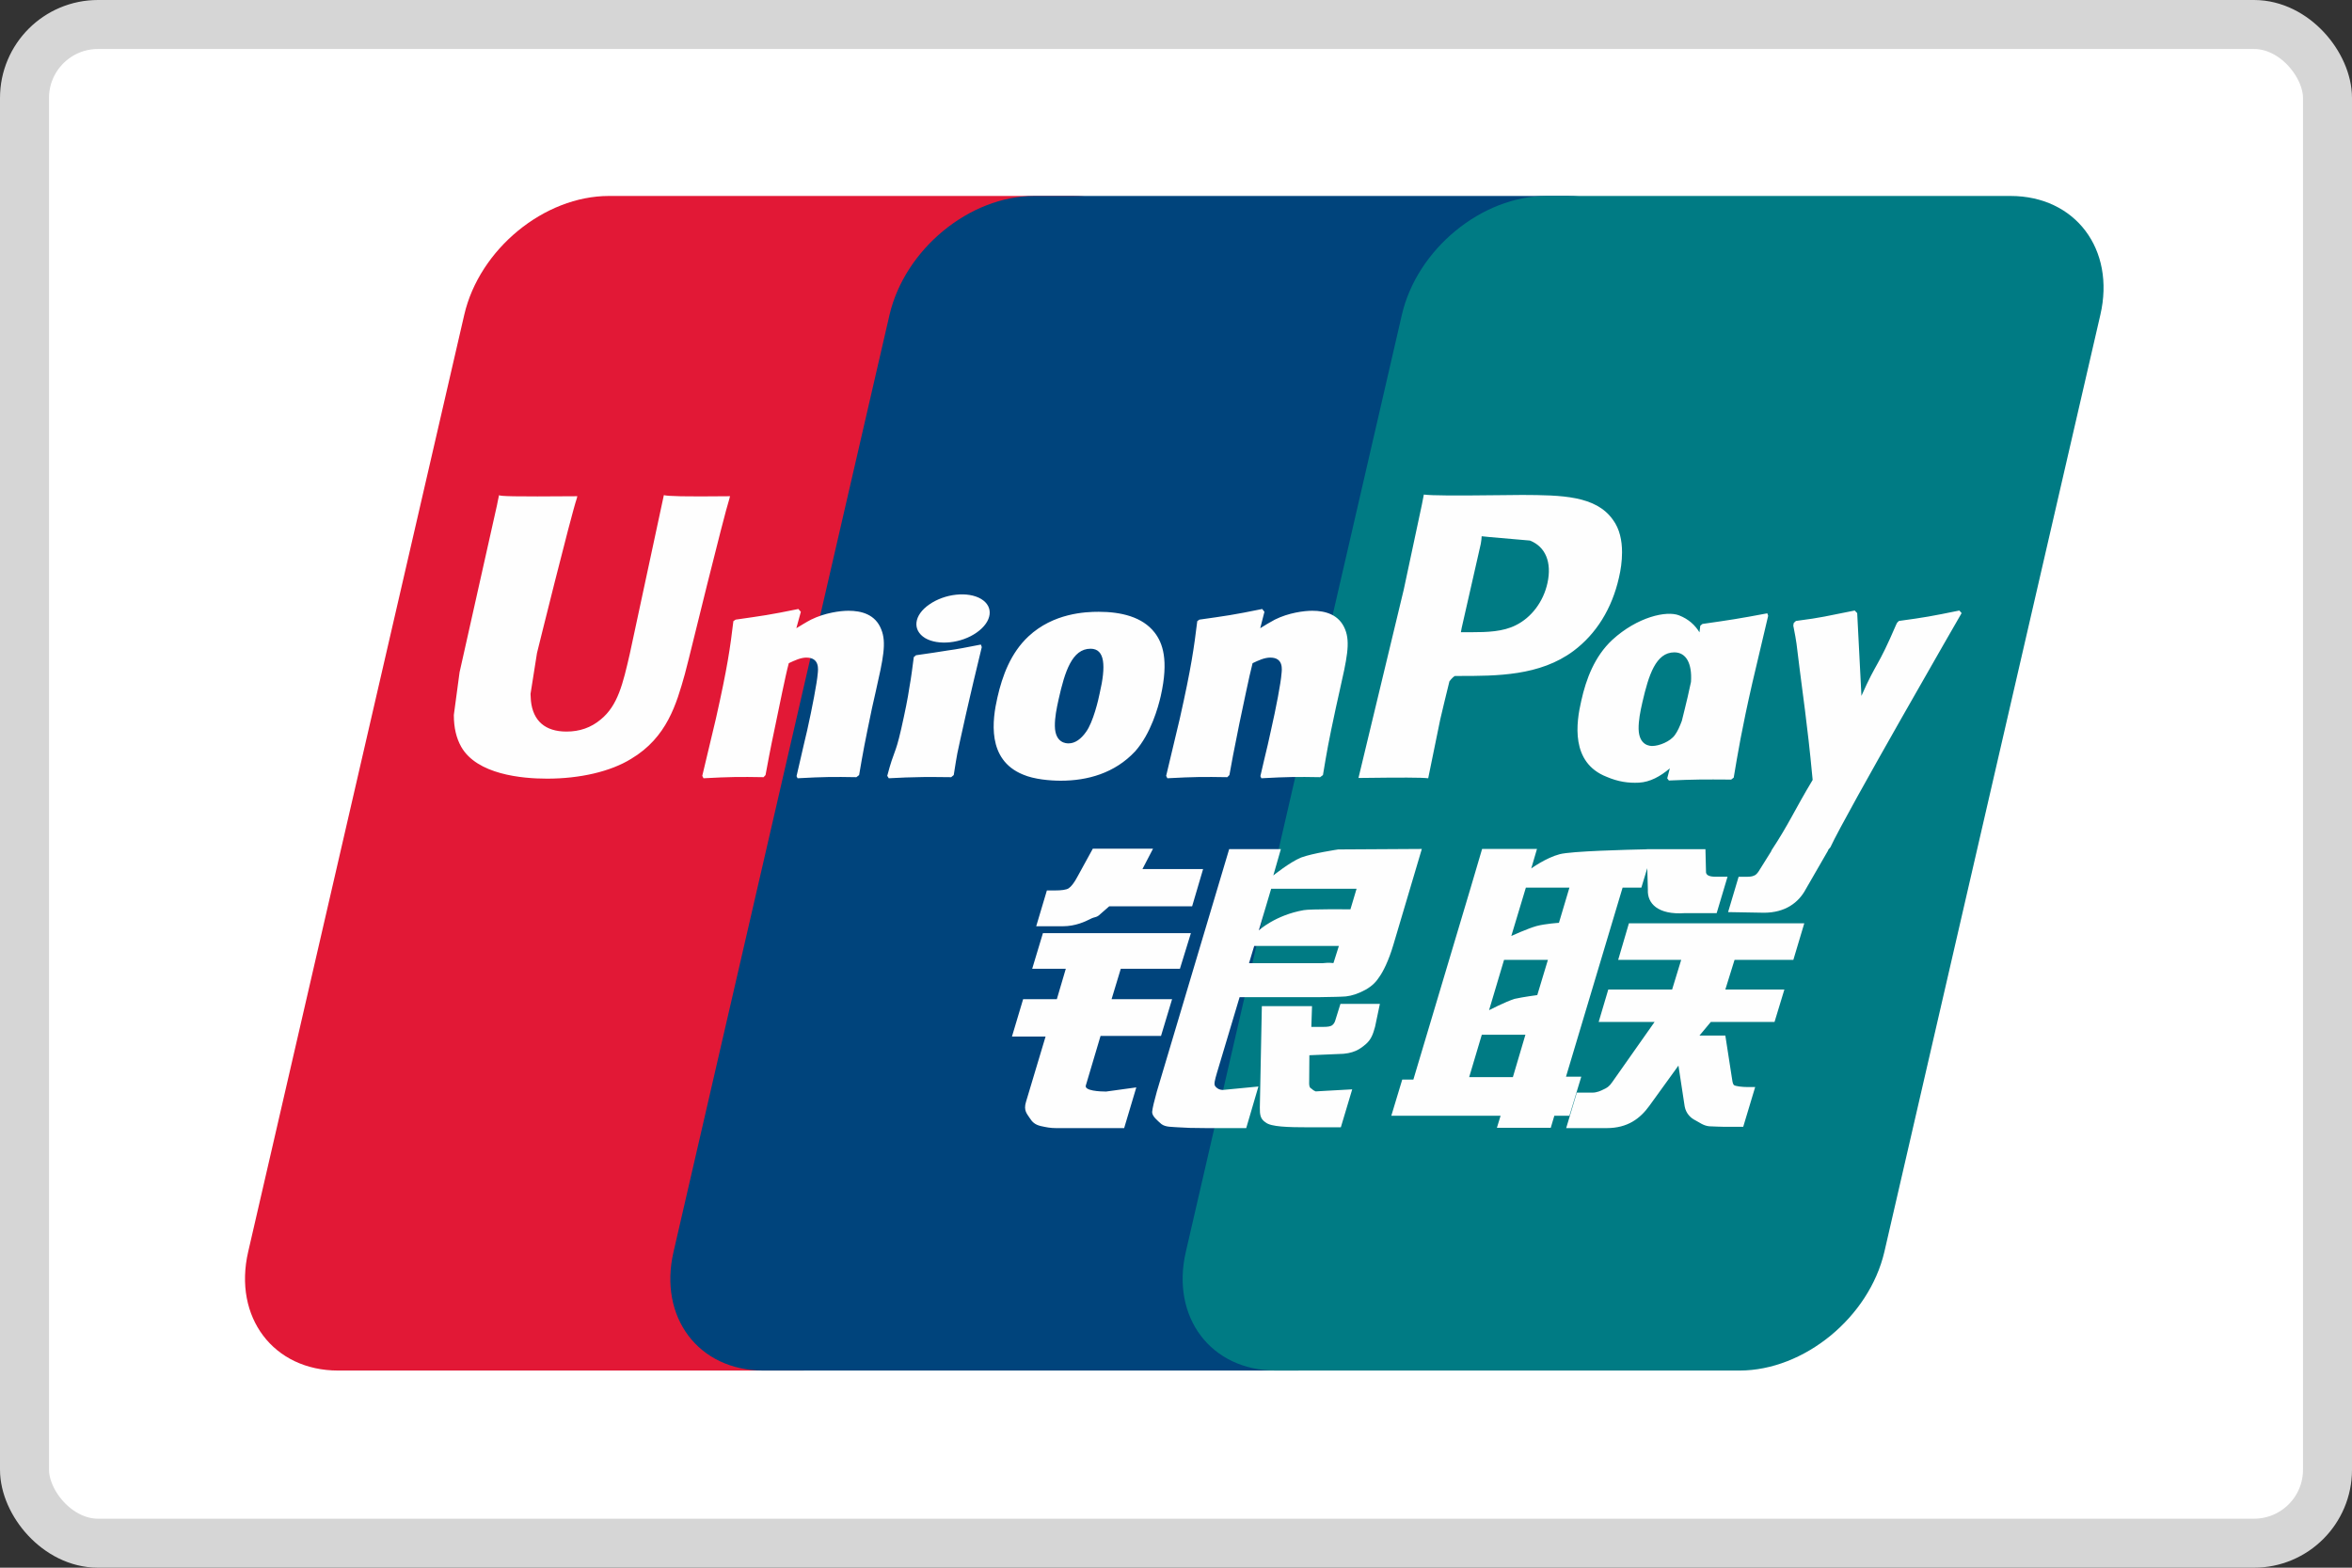 <svg width="48" height="32" viewBox="0 0 48 32" fill="none" xmlns="http://www.w3.org/2000/svg">
<rect x="0" y="0" width="48" height="32" fill="#333333" stroke="none"/>
<rect x="0.5" y="0.5" width="47" height="31" rx="1.5" fill="white"/>
<rect x="0.5" y="0.5" width="47" height="31" rx="1.5" stroke="#D6D6D6"/>
<g clip-path="url(#clip0_14761_17604)">
<path d="M12.428 4H21.895C23.217 4 24.039 5.088 23.73 6.428L19.323 25.551C19.012 26.886 17.689 27.976 16.366 27.976H6.9C5.58 27.976 4.756 26.886 5.065 25.551L9.474 6.428C9.782 5.088 11.105 4 12.428 4Z" fill="#E21836"/>
<path d="M21.107 4H31.994C33.316 4 32.72 5.088 32.409 6.428L28.002 25.551C27.693 26.886 27.789 27.976 26.465 27.976H15.578C14.254 27.976 13.435 26.886 13.746 25.551L18.153 6.428C18.465 5.088 19.785 4 21.107 4Z" fill="#00447C"/>
<path d="M31.562 4H41.03C42.353 4 43.175 5.088 42.864 6.428L38.457 25.551C38.146 26.886 36.822 27.976 35.499 27.976H26.036C24.712 27.976 23.891 26.886 24.201 25.551L28.609 6.428C28.917 5.088 30.238 4 31.562 4Z" fill="#007B84"/>
<path d="M14.9 10.129C13.927 10.139 13.639 10.129 13.548 10.107C13.512 10.276 12.855 13.338 12.854 13.341C12.712 13.961 12.609 14.402 12.259 14.687C12.061 14.853 11.829 14.933 11.561 14.933C11.129 14.933 10.878 14.717 10.835 14.306L10.827 14.165C10.827 14.165 10.959 13.335 10.959 13.33C10.959 13.33 11.648 10.539 11.772 10.171C11.778 10.149 11.78 10.139 11.782 10.129C10.44 10.14 10.202 10.129 10.185 10.107C10.176 10.137 10.143 10.31 10.143 10.31L9.439 13.455L9.379 13.722L9.262 14.594C9.262 14.853 9.312 15.065 9.412 15.243C9.733 15.809 10.648 15.894 11.165 15.894C11.832 15.894 12.458 15.751 12.88 15.49C13.614 15.052 13.806 14.367 13.977 13.758L14.057 13.446C14.057 13.446 14.767 10.547 14.888 10.171C14.892 10.149 14.894 10.139 14.9 10.129ZM17.317 12.467C17.146 12.467 16.833 12.509 16.552 12.648C16.45 12.701 16.354 12.762 16.252 12.823L16.344 12.488L16.293 12.431C15.697 12.553 15.564 12.569 15.013 12.648L14.967 12.679C14.903 13.214 14.847 13.617 14.61 14.67C14.519 15.058 14.426 15.45 14.332 15.837L14.357 15.886C14.921 15.856 15.092 15.856 15.583 15.864L15.623 15.821C15.685 15.498 15.693 15.422 15.831 14.769C15.896 14.46 16.031 13.779 16.098 13.537C16.22 13.48 16.341 13.423 16.456 13.423C16.731 13.423 16.698 13.665 16.687 13.762C16.675 13.924 16.575 14.453 16.473 14.908L16.404 15.201C16.356 15.418 16.304 15.628 16.256 15.843L16.277 15.886C16.833 15.856 17.003 15.856 17.477 15.864L17.533 15.821C17.619 15.317 17.644 15.182 17.797 14.449L17.873 14.112C18.022 13.452 18.097 13.118 17.984 12.846C17.865 12.54 17.579 12.467 17.317 12.467ZM20.017 13.157C19.721 13.214 19.533 13.253 19.345 13.277C19.16 13.307 18.978 13.335 18.693 13.375L18.67 13.396L18.649 13.412C18.62 13.627 18.599 13.813 18.559 14.032C18.526 14.258 18.474 14.514 18.391 14.883C18.326 15.165 18.292 15.264 18.255 15.363C18.219 15.463 18.18 15.559 18.107 15.837L18.124 15.863L18.138 15.886C18.405 15.873 18.58 15.864 18.759 15.863C18.939 15.856 19.124 15.863 19.412 15.864L19.437 15.843L19.464 15.821C19.506 15.57 19.512 15.503 19.537 15.38C19.562 15.249 19.606 15.068 19.712 14.584C19.762 14.356 19.819 14.129 19.871 13.897C19.925 13.665 19.982 13.438 20.036 13.21L20.028 13.183L20.017 13.157ZM20.023 12.226C19.755 12.066 19.283 12.117 18.966 12.338C18.649 12.555 18.613 12.863 18.881 13.025C19.145 13.181 19.618 13.134 19.933 12.911C20.248 12.69 20.288 12.385 20.023 12.226ZM21.648 15.936C22.191 15.936 22.748 15.785 23.167 15.336C23.49 14.972 23.638 14.43 23.689 14.207C23.856 13.467 23.726 13.121 23.563 12.911C23.315 12.591 22.877 12.488 22.423 12.488C22.149 12.488 21.499 12.515 20.99 12.989C20.625 13.33 20.456 13.794 20.355 14.238C20.252 14.691 20.134 15.506 20.876 15.81C21.105 15.909 21.435 15.936 21.648 15.936ZM21.605 14.272C21.73 13.712 21.878 13.242 22.256 13.242C22.552 13.242 22.573 13.592 22.442 14.154C22.418 14.278 22.31 14.742 22.164 14.94C22.062 15.085 21.941 15.174 21.808 15.174C21.768 15.174 21.532 15.174 21.528 14.82C21.526 14.645 21.562 14.466 21.605 14.272ZM25.047 15.864L25.09 15.821C25.15 15.498 25.16 15.422 25.293 14.77C25.36 14.46 25.498 13.779 25.563 13.537C25.686 13.479 25.805 13.423 25.924 13.423C26.197 13.423 26.163 13.665 26.152 13.762C26.142 13.924 26.042 14.453 25.938 14.908L25.873 15.201C25.823 15.418 25.769 15.628 25.722 15.843L25.742 15.886C26.3 15.856 26.463 15.856 26.941 15.864L26.999 15.821C27.083 15.317 27.105 15.182 27.262 14.449L27.337 14.112C27.486 13.452 27.562 13.118 27.451 12.846C27.329 12.54 27.041 12.467 26.783 12.467C26.611 12.467 26.297 12.508 26.017 12.648C25.917 12.701 25.817 12.762 25.719 12.823L25.805 12.488L25.759 12.431C25.163 12.553 25.027 12.57 24.477 12.648L24.434 12.679C24.368 13.215 24.314 13.617 24.077 14.67C23.986 15.058 23.893 15.45 23.799 15.837L23.824 15.886C24.389 15.856 24.558 15.856 25.047 15.864ZM29.147 15.886C29.182 15.713 29.39 14.688 29.392 14.688C29.392 14.688 29.57 13.935 29.58 13.908C29.58 13.908 29.636 13.829 29.692 13.798H29.774C30.549 13.798 31.425 13.798 32.111 13.288C32.578 12.939 32.897 12.422 33.039 11.794C33.076 11.64 33.103 11.457 33.103 11.274C33.103 11.034 33.055 10.796 32.917 10.61C32.568 10.116 31.871 10.107 31.067 10.103C31.064 10.103 30.67 10.107 30.67 10.107C29.641 10.119 29.228 10.116 29.058 10.095C29.044 10.171 29.017 10.305 29.017 10.305C29.017 10.305 28.648 12.032 28.648 12.035C28.648 12.035 27.766 15.707 27.724 15.88C28.623 15.869 28.992 15.869 29.147 15.886ZM29.83 12.818C29.83 12.818 30.222 11.095 30.22 11.101L30.233 11.013L30.238 10.946L30.395 10.962C30.395 10.962 31.204 11.032 31.223 11.034C31.542 11.159 31.673 11.48 31.581 11.9C31.498 12.284 31.252 12.606 30.935 12.762C30.675 12.894 30.355 12.905 30.027 12.905H29.814L29.83 12.818ZM32.271 14.304C32.167 14.75 32.048 15.566 32.787 15.856C33.022 15.957 33.233 15.987 33.447 15.976C33.674 15.964 33.883 15.849 34.078 15.684C34.06 15.752 34.043 15.82 34.025 15.888L34.059 15.932C34.59 15.909 34.754 15.909 35.33 15.913L35.382 15.873C35.466 15.374 35.545 14.89 35.763 13.935C35.87 13.478 35.976 13.025 36.085 12.57L36.068 12.519C35.474 12.631 35.315 12.654 34.744 12.736L34.7 12.772C34.694 12.818 34.688 12.863 34.683 12.907C34.594 12.762 34.465 12.639 34.267 12.561C34.013 12.46 33.416 12.591 32.903 13.062C32.542 13.399 32.369 13.861 32.271 14.304ZM33.519 14.331C33.646 13.781 33.792 13.316 34.17 13.316C34.41 13.316 34.535 13.539 34.51 13.919C34.49 14.014 34.468 14.114 34.442 14.227C34.404 14.391 34.363 14.553 34.323 14.715C34.282 14.826 34.235 14.931 34.183 15.001C34.086 15.14 33.854 15.227 33.721 15.227C33.683 15.227 33.449 15.227 33.441 14.879C33.439 14.706 33.474 14.527 33.519 14.331ZM40.033 12.515L39.987 12.462C39.399 12.582 39.293 12.601 38.753 12.675L38.713 12.715C38.711 12.722 38.71 12.732 38.707 12.741L38.705 12.732C38.303 13.669 38.315 13.467 37.988 14.205C37.986 14.171 37.986 14.15 37.984 14.114L37.902 12.515L37.851 12.462C37.235 12.582 37.22 12.601 36.652 12.675L36.608 12.715C36.601 12.734 36.601 12.755 36.598 12.778L36.601 12.786C36.672 13.153 36.655 13.072 36.727 13.651C36.76 13.935 36.804 14.221 36.837 14.502C36.894 14.972 36.925 15.203 36.993 15.92C36.609 16.56 36.519 16.802 36.149 17.364L36.151 17.37L35.891 17.786C35.861 17.83 35.834 17.86 35.797 17.873C35.755 17.894 35.701 17.897 35.626 17.897H35.482L35.267 18.618L36.003 18.631C36.434 18.629 36.706 18.425 36.852 18.151L37.314 17.35H37.307L37.356 17.293C37.667 16.617 40.033 12.515 40.033 12.515ZM32.271 21.978H31.959L33.114 18.119H33.497L33.618 17.721L33.63 18.163C33.616 18.436 33.829 18.679 34.388 18.639H35.034L35.256 17.896H35.013C34.873 17.896 34.809 17.86 34.816 17.783L34.805 17.334H33.608V17.336C33.221 17.344 32.065 17.373 31.831 17.436C31.548 17.51 31.25 17.727 31.25 17.727L31.367 17.329H30.247L30.014 18.119L28.844 22.037H28.617L28.394 22.775H30.624L30.549 23.021H31.648L31.721 22.775H32.029L32.271 21.978ZM31.356 18.903C31.177 18.953 30.843 19.105 30.843 19.105L31.14 18.119H32.029L31.815 18.837C31.815 18.837 31.54 18.854 31.356 18.903ZM31.373 20.312C31.373 20.312 31.094 20.348 30.91 20.389C30.729 20.445 30.389 20.62 30.389 20.62L30.695 19.593H31.59L31.373 20.312ZM30.875 21.987H29.983L30.241 21.121H31.131L30.875 21.987ZM33.024 19.593H34.31L34.125 20.198H32.822L32.626 20.86H33.767L32.903 22.088C32.843 22.178 32.788 22.21 32.728 22.236C32.668 22.267 32.588 22.303 32.496 22.303H32.18L31.963 23.027H32.79C33.22 23.027 33.474 22.83 33.662 22.57L34.254 21.751L34.381 22.583C34.408 22.738 34.519 22.83 34.594 22.865C34.677 22.907 34.762 22.979 34.883 22.99C35.013 22.995 35.107 23 35.169 23H35.576L35.82 22.189H35.659C35.567 22.189 35.409 22.174 35.382 22.145C35.355 22.109 35.355 22.055 35.34 21.972L35.211 21.138H34.683L34.915 20.86H36.215L36.416 20.198H35.211L35.399 19.593H36.599L36.822 18.847H33.243L33.024 19.593ZM22.16 22.156L22.46 21.146H23.694L23.92 20.396H22.685L22.873 19.775H24.08L24.304 19.048H21.284L21.065 19.775H21.751L21.568 20.396H20.88L20.652 21.159H21.338L20.938 22.494C20.884 22.671 20.963 22.739 21.014 22.821C21.065 22.901 21.117 22.954 21.235 22.984C21.355 23.011 21.438 23.027 21.551 23.027H22.942L23.19 22.196L22.573 22.281C22.454 22.281 22.124 22.267 22.16 22.156ZM22.302 17.324L21.989 17.895C21.922 18.02 21.862 18.098 21.808 18.133C21.76 18.163 21.665 18.176 21.528 18.176H21.365L21.147 18.907H21.689C21.949 18.907 22.149 18.81 22.245 18.762C22.348 18.706 22.375 18.738 22.454 18.66L22.637 18.5H24.329L24.553 17.74H23.315L23.531 17.324H22.302ZM24.799 22.17C24.771 22.128 24.791 22.054 24.835 21.901L25.298 20.354H26.943C27.183 20.35 27.356 20.348 27.468 20.339C27.589 20.326 27.721 20.283 27.864 20.205C28.012 20.122 28.088 20.036 28.152 19.937C28.223 19.837 28.337 19.621 28.436 19.286L29.017 17.329L27.31 17.339C27.31 17.339 26.784 17.417 26.553 17.504C26.319 17.6 25.986 17.87 25.986 17.87L26.14 17.333H25.085L23.609 22.281C23.556 22.473 23.521 22.613 23.513 22.697C23.511 22.787 23.626 22.876 23.701 22.944C23.789 23.011 23.92 23 24.045 23.011C24.177 23.021 24.364 23.027 24.623 23.027H25.433L25.682 22.178L24.956 22.248C24.879 22.248 24.823 22.206 24.799 22.17ZM25.596 19.309H27.324L27.214 19.657C27.199 19.665 27.162 19.64 26.986 19.661H25.49L25.596 19.309ZM25.942 18.142H27.685L27.56 18.561C27.56 18.561 26.738 18.553 26.607 18.578C26.028 18.679 25.69 18.991 25.69 18.991L25.942 18.142ZM27.253 20.822C27.239 20.874 27.216 20.906 27.184 20.93C27.149 20.953 27.093 20.961 27.008 20.961H26.762L26.776 20.537H25.752L25.711 22.608C25.709 22.758 25.723 22.844 25.832 22.913C25.94 23 26.273 23.011 26.722 23.011H27.364L27.596 22.236L27.037 22.267L26.851 22.278C26.826 22.267 26.802 22.257 26.774 22.229C26.751 22.206 26.711 22.22 26.718 22.071L26.722 21.54L27.308 21.515C27.624 21.515 27.76 21.411 27.875 21.312C27.985 21.217 28.021 21.108 28.062 20.961L28.161 20.491H27.356L27.253 20.822Z" fill="#FEFEFE"/>
</g>
<defs>
<clipPath id="clip0_14761_17604">
<rect width="38" height="24" fill="white" transform="translate(5 4)"/>
</clipPath>
</defs>
</svg>
